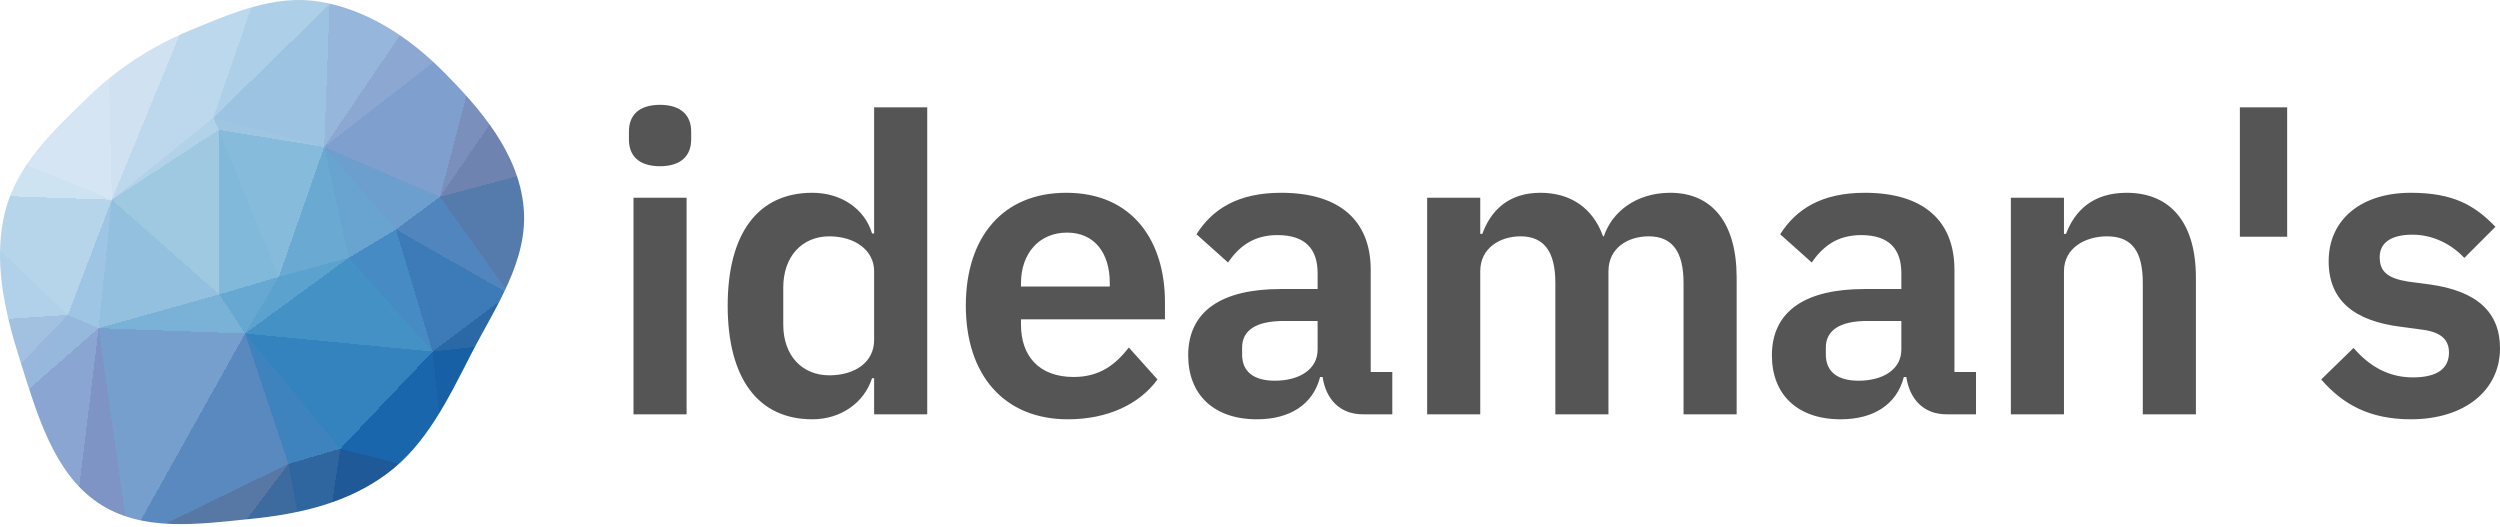 <svg xmlns="http://www.w3.org/2000/svg" xmlns:xlink="http://www.w3.org/1999/xlink" width="512" height="108" viewBox="0 0 512 108"><defs><clipPath id="clip"><path d="M51.443 106.26C61.342 105.269 71.191 103.036 79.324 96.963C87.264 91.035 91.768 81.752 96.399 72.694C101.356 62.998 108.29 53.35 107.231 42.374C106.163 31.295 98.419 22.332 90.803 14.674C83.701 7.532 75.088 1.926 65.423 0.334C56.374 -1.157 47.604 2.62 39.073 6.153C31.185 9.419 24.124 13.935 17.889 20.016C10.984 26.75 3.539 33.596 1.081 43.203C-1.508 53.318 0.972 63.908 4.116 73.844C7.543 84.674 10.928 96.708 19.969 102.9C29.013 109.095 40.728 107.331 51.443 106.26"/></clipPath></defs><g clip-path="url(#clip)"><path d="M57.1,56.7L44.9,60.3L50.2,68.3Z" fill="rgb(102,168,210)" shape-rendering="crispEdges"/><path d="M50.2,68.3L71.4,52.8L57.1,56.7Z" fill="rgb(91,162,207)" shape-rendering="crispEdges"/><path d="M22.9,40.9L20.2,67.2L44.9,60.3Z" fill="rgb(148,192,224)" shape-rendering="crispEdges"/><path d="M44.9,60.3L20.2,67.2L50.2,68.3Z" fill="rgb(122,177,214)" shape-rendering="crispEdges"/><path d="M71.4,52.8L66.4,30.1L57.1,56.7Z" fill="rgb(106,169,210)" shape-rendering="crispEdges"/><path d="M44.8,26.6L22.9,40.9L44.9,60.3Z" fill="rgb(158,201,225)" shape-rendering="crispEdges"/><path d="M88.6,72L81.1,47L71.4,52.8Z" fill="rgb(70,139,195)" shape-rendering="crispEdges"/><path d="M26.4,110.9L59.1,95L50.2,68.3Z" fill="rgb(89,137,191)" shape-rendering="crispEdges"/><path d="M50.2,68.3L88.6,72L71.4,52.8Z" fill="rgb(68,145,198)" shape-rendering="crispEdges"/><path d="M81.1,47L66.4,30.1L71.4,52.8Z" fill="rgb(105,163,207)" shape-rendering="crispEdges"/><path d="M59.1,95L69.7,91.9L50.2,68.3Z" fill="rgb(63,131,190)" shape-rendering="crispEdges"/><path d="M44.8,26.6L44.9,60.3L57.1,56.7Z" fill="rgb(128,185,218)" shape-rendering="crispEdges"/><path d="M66.4,30.1L44.8,26.6L57.1,56.7Z" fill="rgb(135,187,219)" shape-rendering="crispEdges"/><path d="M22.9,40.9L13.9,64.5L20.2,67.2Z" fill="rgb(158,197,227)" shape-rendering="crispEdges"/><path d="M20.2,67.2L26.4,110.9L50.2,68.3Z" fill="rgb(118,159,206)" shape-rendering="crispEdges"/><path d="M66.4,30.1L43.7,24.1L44.8,26.6Z" fill="rgb(158,198,227)" shape-rendering="crispEdges"/><path d="M44.8,26.6L43.7,24.1L22.9,40.9Z" fill="rgb(177,210,232)" shape-rendering="crispEdges"/><path d="M69.7,91.9L88.6,72L50.2,68.3Z" fill="rgb(52,130,190)" shape-rendering="crispEdges"/><path d="M104.3,60.2L90.1,40.3L81.1,47Z" fill="rgb(81,133,189)" shape-rendering="crispEdges"/><path d="M81.1,47L90.1,40.3L66.4,30.1Z" fill="rgb(108,159,205)" shape-rendering="crispEdges"/><path d="M105.7,70.1L104.3,60.2L88.6,72Z" fill="rgb(42,105,166)" shape-rendering="crispEdges"/><path d="M88.6,72L104.3,60.2L81.1,47Z" fill="rgb(60,123,184)" shape-rendering="crispEdges"/><path d="M64.6,125.4L91.3,97.4L69.7,91.9Z" fill="rgb(31,89,151)" shape-rendering="crispEdges"/><path d="M69.7,91.9L91.3,97.4L88.6,72Z" fill="rgb(26,102,172)" shape-rendering="crispEdges"/><path d="M-1.9,80.9L2.6,82.6L13.9,64.5Z" fill="rgb(153,182,220)" shape-rendering="crispEdges"/><path d="M13.9,64.5L2.6,82.6L20.2,67.2Z" fill="rgb(149,184,220)" shape-rendering="crispEdges"/><path d="M91.3,97.4L105.7,70.1L88.6,72Z" fill="rgb(24,96,166)" shape-rendering="crispEdges"/><path d="M105.7,70.1L107.2,59.8L104.3,60.2Z" fill="rgb(48,101,157)" shape-rendering="crispEdges"/><path d="M104.3,60.2L112.3,34.4L90.1,40.3Z" fill="rgb(84,123,172)" shape-rendering="crispEdges"/><path d="M18.7,110.2L26.4,110.9L15.2,108.1Z" fill="rgb(116,131,173)" shape-rendering="crispEdges"/><path d="M59.1,95L64.6,125.4L69.7,91.9Z" fill="rgb(47,102,159)" shape-rendering="crispEdges"/><path d="M53.7,-5L37,6.6L43.7,24.1Z" fill="rgb(187,216,236)" shape-rendering="crispEdges"/><path d="M43.7,24.1L37,6.6L22.9,40.9Z" fill="rgb(189,216,236)" shape-rendering="crispEdges"/><path d="M-20.8,66.8L-1.9,80.9L13.9,64.5Z" fill="rgb(162,192,224)" shape-rendering="crispEdges"/><path d="M67.5,0.9L43.7,24.1L66.4,30.1Z" fill="rgb(156,195,226)" shape-rendering="crispEdges"/><path d="M-12.2,39.7L13.9,64.5L22.9,40.9Z" fill="rgb(182,213,234)" shape-rendering="crispEdges"/><path d="M15.2,108.1L26.4,110.9L20.2,67.2Z" fill="rgb(125,148,196)" shape-rendering="crispEdges"/><path d="M15.2,108.1L20.2,67.2L2.6,82.6Z" fill="rgb(138,165,209)" shape-rendering="crispEdges"/><path d="M26,146.8L40.5,119.6L26.4,110.9Z" fill="rgb(104,126,169)" shape-rendering="crispEdges"/><path d="M26.4,110.9L40.5,119.6L59.1,95Z" fill="rgb(87,119,164)" shape-rendering="crispEdges"/><path d="M-18.8,102L15.2,108.1L2.6,82.6Z" fill="rgb(143,156,198)" shape-rendering="crispEdges"/><path d="M67.5,0.9L66.4,30.1L88.7,-2.8Z" fill="rgb(150,182,219)" shape-rendering="crispEdges"/><path d="M82.2,-5.3L67.5,0.9L88.7,-2.8Z" fill="rgb(154,181,219)" shape-rendering="crispEdges"/><path d="M21.9,-1.9L-4.1,29.9L22.9,40.9Z" fill="rgb(213,229,244)" shape-rendering="crispEdges"/><path d="M40.5,119.6L64.6,125.4L59.1,95Z" fill="rgb(61,107,159)" shape-rendering="crispEdges"/><path d="M127.5,44.2L112.3,34.4L107.2,59.8Z" fill="rgb(79,115,162)" shape-rendering="crispEdges"/><path d="M107.2,59.8L112.3,34.4L104.3,60.2Z" fill="rgb(68,110,160)" shape-rendering="crispEdges"/><path d="M67.5,0.9L53.7,-5L43.7,24.1Z" fill="rgb(173,207,232)" shape-rendering="crispEdges"/><path d="M37,6.6L21.9,-1.9L22.9,40.9Z" fill="rgb(208,226,242)" shape-rendering="crispEdges"/><path d="M-4.1,29.9L-12.2,39.7L22.9,40.9Z" fill="rgb(206,227,241)" shape-rendering="crispEdges"/><path d="M37.1,-15.8L21.9,-1.9L37,6.6Z" fill="rgb(215,232,244)" shape-rendering="crispEdges"/><path d="M-4.1,29.9L-18.5,23.6L-12.2,39.7Z" fill="rgb(216,232,245)" shape-rendering="crispEdges"/><path d="M40.5,119.6L48.1,132.8L64.6,125.4Z" fill="rgb(69,110,160)" shape-rendering="crispEdges"/><path d="M26,146.8L48.1,132.8L40.5,119.6Z" fill="rgb(93,121,166)" shape-rendering="crispEdges"/><path d="M7.3,134L26.4,110.9L18.7,110.2Z" fill="rgb(119,133,174)" shape-rendering="crispEdges"/><path d="M48.1,132.8L63.9,132.8L64.6,125.4Z" fill="rgb(55,103,156)" shape-rendering="crispEdges"/><path d="M64.6,125.4L85.4,129.5L91.3,97.4Z" fill="rgb(22,80,143)" shape-rendering="crispEdges"/><path d="M-12.2,39.7L-20.8,66.8L13.9,64.5Z" fill="rgb(177,208,233)" shape-rendering="crispEdges"/><path d="M-1.9,80.9L-18.8,102L2.6,82.6Z" fill="rgb(149,168,211)" shape-rendering="crispEdges"/><path d="M67.5,0.9L82.2,-5.3L53.7,-5Z" fill="rgb(164,196,226)" shape-rendering="crispEdges"/><path d="M88.7,-2.8L66.4,30.1L99.5,4.4Z" fill="rgb(141,167,211)" shape-rendering="crispEdges"/><path d="M99.5,4.4L66.4,30.1L90.1,40.3Z" fill="rgb(127,159,206)" shape-rendering="crispEdges"/><path d="M110.1,11.3L99.5,4.4L90.1,40.3Z" fill="rgb(123,143,188)" shape-rendering="crispEdges"/><path d="M63.9,132.8L85.4,129.5L64.6,125.4Z" fill="rgb(35,90,149)" shape-rendering="crispEdges"/><path d="M91.3,97.4L128.6,92.7L105.7,70.1Z" fill="rgb(17,72,138)" shape-rendering="crispEdges"/><path d="M112.3,34.4L110.1,11.3L90.1,40.3Z" fill="rgb(110,131,176)" shape-rendering="crispEdges"/><path d="M99.5,4.4L99.9,-27.9L88.7,-2.8Z" fill="rgb(144,158,201)" shape-rendering="crispEdges"/><path d="M137.5,62.2L107.2,59.8L105.7,70.1Z" fill="rgb(46,98,153)" shape-rendering="crispEdges"/><path d="M137.5,62.2L127.5,44.2L107.2,59.8Z" fill="rgb(60,106,158)" shape-rendering="crispEdges"/><path d="M146.1,22.7L130.4,-1.5L110.1,11.3Z" fill="rgb(125,136,176)" shape-rendering="crispEdges"/><path d="M53.7,-5L37.1,-15.8L37,6.6Z" fill="rgb(199,224,239)" shape-rendering="crispEdges"/><path d="M61.5,-43.6L37.1,-15.8L53.7,-5Z" fill="rgb(186,215,236)" shape-rendering="crispEdges"/><path d="M-17.9,19.5L-18.5,23.6L-4.1,29.9Z" fill="rgb(225,236,248)" shape-rendering="crispEdges"/><path d="M-12.2,39.7L-45.2,40.7L-20.8,66.8Z" fill="rgb(188,217,236)" shape-rendering="crispEdges"/><path d="M-17.9,19.5L-4.1,29.9L21.9,-1.9Z" fill="rgb(232,242,250)" shape-rendering="crispEdges"/><path d="M-9.3,-13L-17.9,19.5L21.9,-1.9Z" fill="rgb(246,250,255)" shape-rendering="crispEdges"/><path d="M-28.9,84.3L-18.8,102L-1.9,80.9Z" fill="rgb(148,168,210)" shape-rendering="crispEdges"/><path d="M15.2,108.1L7.3,134L18.7,110.2Z" fill="rgb(122,135,175)" shape-rendering="crispEdges"/><path d="M127.2,110.2L128.6,92.7L91.3,97.4Z" fill="rgb(9,57,120)" shape-rendering="crispEdges"/><path d="M85.4,129.5L103.9,127.1L91.3,97.4Z" fill="rgb(9,65,131)" shape-rendering="crispEdges"/><path d="M115.8,136.8L103.9,127.1L85.4,129.5Z" fill="rgb(8,55,117)" shape-rendering="crispEdges"/><path d="M-45.2,40.7L-28.9,84.3L-20.8,66.8Z" fill="rgb(168,201,228)" shape-rendering="crispEdges"/><path d="M-20.8,66.8L-28.9,84.3L-1.9,80.9Z" fill="rgb(156,183,220)" shape-rendering="crispEdges"/><path d="M-45.2,40.7L-12.2,39.7L-18.5,23.6Z" fill="rgb(211,230,243)" shape-rendering="crispEdges"/><path d="M-21.9,113.2L7.3,134L15.2,108.1Z" fill="rgb(135,142,179)" shape-rendering="crispEdges"/><path d="M48.1,132.8L49.2,153.5L63.9,132.8Z" fill="rgb(63,108,159)" shape-rendering="crispEdges"/><path d="M128.6,92.7L137.5,62.2L105.7,70.1Z" fill="rgb(31,86,147)" shape-rendering="crispEdges"/><path d="M146.1,22.7L110.1,11.3L112.3,34.4Z" fill="rgb(114,130,172)" shape-rendering="crispEdges"/><path d="M-28.9,84.3L-29.8,96.4L-18.8,102Z" fill="rgb(145,161,205)" shape-rendering="crispEdges"/><path d="M-18.8,102L-21.9,113.2L15.2,108.1Z" fill="rgb(135,142,179)" shape-rendering="crispEdges"/><path d="M7.3,134L26,146.8L26.4,110.9Z" fill="rgb(117,132,173)" shape-rendering="crispEdges"/><path d="M63.9,132.8L49.2,153.5L85.4,129.5Z" fill="rgb(42,96,152)" shape-rendering="crispEdges"/><path d="M103.9,127.1L127.2,110.2L91.3,97.4Z" fill="rgb(8,48,107)" shape-rendering="crispEdges"/><path d="M128.6,92.7L143.3,69.7L137.5,62.2Z" fill="rgb(31,86,147)" shape-rendering="crispEdges"/><path d="M-29.8,96.4L-21.9,113.2L-18.8,102Z" fill="rgb(138,147,186)" shape-rendering="crispEdges"/><path d="M22.4,-36L22.1,-24.5L37.1,-15.8Z" fill="rgb(222,235,247)" shape-rendering="crispEdges"/><path d="M37.1,-15.8L22.1,-24.5L21.9,-1.9Z" fill="rgb(222,235,247)" shape-rendering="crispEdges"/><path d="M145.2,128.9L143.3,69.7L128.6,92.7Z" fill="rgb(9,60,125)" shape-rendering="crispEdges"/><path d="M146.1,22.7L112.3,34.4L127.5,44.2Z" fill="rgb(100,124,168)" shape-rendering="crispEdges"/><path d="M26,146.8L49.2,153.5L48.1,132.8Z" fill="rgb(89,120,164)" shape-rendering="crispEdges"/><path d="M103.9,127.1L129.1,115.1L127.2,110.2Z" fill="rgb(8,48,107)" shape-rendering="crispEdges"/><path d="M127.2,110.2L129.1,115.1L128.6,92.7Z" fill="rgb(8,50,109)" shape-rendering="crispEdges"/><path d="M115.8,136.8L129.1,115.1L103.9,127.1Z" fill="rgb(8,48,107)" shape-rendering="crispEdges"/><path d="M22.1,-24.5L-9.3,-13L21.9,-1.9Z" fill="rgb(236,244,252)" shape-rendering="crispEdges"/><path d="M-9.3,-13L-29.5,7.9L-17.9,19.5Z" fill="rgb(243,248,254)" shape-rendering="crispEdges"/><path d="M-17.9,19.5L-29.5,7.9L-18.5,23.6Z" fill="rgb(231,241,250)" shape-rendering="crispEdges"/><path d="M-28.9,84.3L-45.2,40.7L-29.8,96.4Z" fill="rgb(159,188,222)" shape-rendering="crispEdges"/><path d="M49.2,153.5L115.8,136.8L85.4,129.5Z" fill="rgb(19,76,140)" shape-rendering="crispEdges"/><path d="M-29.5,7.9L-45.2,40.7L-18.5,23.6Z" fill="rgb(225,237,248)" shape-rendering="crispEdges"/><path d="M146.1,22.7L127.5,44.2L137.5,62.2Z" fill="rgb(85,118,163)" shape-rendering="crispEdges"/><path d="M110.1,11.3L130.4,-1.5L99.5,4.4Z" fill="rgb(130,140,178)" shape-rendering="crispEdges"/><path d="M88.7,-2.8L99.9,-27.9L82.2,-5.3Z" fill="rgb(148,166,209)" shape-rendering="crispEdges"/><path d="M82.2,-5.3L61.5,-43.6L53.7,-5Z" fill="rgb(166,199,227)" shape-rendering="crispEdges"/><path d="M118.3,-28.2L99.9,-27.9L99.5,4.4Z" fill="rgb(136,144,182)" shape-rendering="crispEdges"/><path d="M22.1,-24.5L1.9,-32.7L-9.3,-13Z" fill="rgb(242,248,254)" shape-rendering="crispEdges"/><path d="M61.5,-43.6L22.4,-36L37.1,-15.8Z" fill="rgb(203,226,240)" shape-rendering="crispEdges"/><path d="M143.3,69.7L146.1,22.7L137.5,62.2Z" fill="rgb(68,110,160)" shape-rendering="crispEdges"/><path d="M146.1,8.9L134.1,-4.5L130.4,-1.5Z" fill="rgb(134,142,179)" shape-rendering="crispEdges"/><path d="M130.4,-1.5L118.3,-28.2L99.5,4.4Z" fill="rgb(135,142,179)" shape-rendering="crispEdges"/><path d="M87,-44.9L61.5,-43.6L82.2,-5.3Z" fill="rgb(157,184,220)" shape-rendering="crispEdges"/><path d="M-24.9,-34.5L1.9,-32.7L22.4,-36Z" fill="rgb(247,251,255)" shape-rendering="crispEdges"/><path d="M22.4,-36L1.9,-32.7L22.1,-24.5Z" fill="rgb(233,242,250)" shape-rendering="crispEdges"/><path d="M-9.3,-13L-31.7,-4.8L-29.5,7.9Z" fill="rgb(247,251,255)" shape-rendering="crispEdges"/><path d="M-31.4,-21.2L-31.7,-4.8L-9.3,-13Z" fill="rgb(247,251,255)" shape-rendering="crispEdges"/><path d="M-29.5,7.9L-31.7,-4.8L-45.2,40.7Z" fill="rgb(234,242,251)" shape-rendering="crispEdges"/><path d="M146.1,22.7L146.1,8.9L130.4,-1.5Z" fill="rgb(126,137,176)" shape-rendering="crispEdges"/><path d="M130.6,-25.9L130.4,-1.5L134.1,-4.5Z" fill="rgb(135,142,179)" shape-rendering="crispEdges"/><path d="M130.6,-25.9L118.3,-28.2L130.4,-1.5Z" fill="rgb(135,142,179)" shape-rendering="crispEdges"/><path d="M99.9,-27.9L87,-44.9L82.2,-5.3Z" fill="rgb(148,167,209)" shape-rendering="crispEdges"/><path d="M118.3,-28.2L87,-44.9L99.9,-27.9Z" fill="rgb(139,150,190)" shape-rendering="crispEdges"/><path d="M7.3,134L-23.7,148.2L26,146.8Z" fill="rgb(132,140,178)" shape-rendering="crispEdges"/><path d="M26,146.8L-23.7,148.2L49.2,153.5Z" fill="rgb(119,133,174)" shape-rendering="crispEdges"/><path d="M-21.9,113.2L-23.7,148.2L7.3,134Z" fill="rgb(135,142,179)" shape-rendering="crispEdges"/><path d="M-35,147.7L-23.7,148.2L-21.9,113.2Z" fill="rgb(135,142,179)" shape-rendering="crispEdges"/><path d="M-35,147.7L-21.9,113.2L-29.8,96.4Z" fill="rgb(135,142,179)" shape-rendering="crispEdges"/><path d="M115.8,136.8L145.2,128.9L129.1,115.1Z" fill="rgb(8,48,107)" shape-rendering="crispEdges"/><path d="M129.1,115.1L145.2,128.9L128.6,92.7Z" fill="rgb(8,48,107)" shape-rendering="crispEdges"/><path d="M143.3,69.7L149.2,140.6L146.1,22.7Z" fill="rgb(27,83,145)" shape-rendering="crispEdges"/><path d="M-24.9,-34.5L-31.4,-21.2L-9.3,-13Z" fill="rgb(247,251,255)" shape-rendering="crispEdges"/><path d="M-31.7,-4.8L-31.4,-21.2L-45.2,40.7Z" fill="rgb(242,248,254)" shape-rendering="crispEdges"/><path d="M146.1,8.9L130.6,-25.9L134.1,-4.5Z" fill="rgb(135,142,179)" shape-rendering="crispEdges"/><path d="M118.3,-28.2L130.6,-25.9L87,-44.9Z" fill="rgb(135,142,179)" shape-rendering="crispEdges"/><path d="M-45.2,40.7L-35,147.7L-29.8,96.4Z" fill="rgb(145,160,203)" shape-rendering="crispEdges"/><path d="M-23.7,148.2L-35,147.7L49.2,153.5Z" fill="rgb(135,142,179)" shape-rendering="crispEdges"/><path d="M61.5,-43.6L-24.9,-34.5L22.4,-36Z" fill="rgb(229,239,249)" shape-rendering="crispEdges"/><path d="M1.9,-32.7L-24.9,-34.5L-9.3,-13Z" fill="rgb(247,251,255)" shape-rendering="crispEdges"/><path d="M49.2,153.5L149.2,140.6L115.8,136.8Z" fill="rgb(8,51,112)" shape-rendering="crispEdges"/><path d="M115.8,136.8L149.2,140.6L145.2,128.9Z" fill="rgb(8,48,107)" shape-rendering="crispEdges"/><path d="M145.2,128.9L149.2,140.6L143.3,69.7Z" fill="rgb(8,48,107)" shape-rendering="crispEdges"/><path d="M146.1,22.7L149.2,140.6L146.1,8.9Z" fill="rgb(57,104,157)" shape-rendering="crispEdges"/></g><g transform="translate(128.807, 21.468)"><path fill="#555" d="M6.372 12.575C10.791 12.575 12.745 10.281 12.745 7.137L12.745 5.438C12.745 2.294 10.791 0 6.372 0C1.869 0 9.43302669445868e-16 2.294 9.43302669445868e-16 5.438L9.43302669445868e-16 7.137C9.43302669445868e-16 10.281 1.869 12.575 6.372 12.575zM0.935 63.384L11.81 63.384L11.81 19.032L0.935 19.032zM50.214 63.384L61.09 63.384L61.09 0.51L50.214 0.51L50.214 26.339L49.79 26.339C48.26 21.241 43.417 18.013 37.555 18.013C26.424 18.013 20.222 26.339 20.222 41.123C20.222 55.992 26.424 64.404 37.555 64.404C43.417 64.404 48.175 61.005 49.79 55.992L50.214 55.992zM41.038 55.397C35.43 55.397 31.607 51.319 31.607 45.032L31.607 37.385C31.607 31.097 35.43 26.934 41.038 26.934C46.221 26.934 50.214 29.738 50.214 34.071L50.214 48.175C50.214 52.763 46.221 55.397 41.038 55.397zM89.893 64.404C98.135 64.404 104.592 61.26 108.246 56.247L102.383 49.705C99.664 53.188 96.435 55.737 91.083 55.737C83.946 55.737 80.292 51.404 80.292 45.032L80.292 43.927L109.775 43.927L109.775 40.358C109.775 28.208 103.403 18.013 89.553 18.013C76.554 18.013 68.992 27.104 68.992 41.123C68.992 55.312 76.808 64.404 89.893 64.404zM89.723 26.169C95.331 26.169 98.475 30.333 98.475 36.45L98.475 37.215L80.292 37.215L80.292 36.535C80.292 30.418 84.031 26.169 89.723 26.169zM128.637 64.404C135.265 64.404 140.108 61.43 141.552 55.737L142.062 55.737C142.741 60.325 145.63 63.384 150.303 63.384L156.336 63.384L156.336 54.718L151.918 54.718L151.918 33.816C151.918 23.705 145.545 18.013 133.565 18.013C124.644 18.013 119.461 21.411 116.232 26.509L122.69 32.287C124.814 29.228 127.703 26.679 132.801 26.679C138.578 26.679 141.042 29.568 141.042 34.496L141.042 37.725L133.48 37.725C121.415 37.725 114.533 42.228 114.533 51.319C114.533 59.221 119.631 64.404 128.637 64.404zM132.291 56.502C128.042 56.502 125.578 54.718 125.578 51.149L125.578 49.705C125.578 46.221 128.382 44.267 134.075 44.267L141.042 44.267L141.042 50.129C141.042 54.293 137.134 56.502 132.291 56.502zM174.348 63.384L174.348 34.071C174.348 29.313 178.427 26.934 182.59 26.934C187.433 26.934 189.727 30.078 189.727 36.45L189.727 63.384L200.603 63.384L200.603 34.071C200.603 29.313 204.596 26.934 208.844 26.934C213.687 26.934 215.981 30.078 215.981 36.45L215.981 63.384L226.857 63.384L226.857 35.346C226.857 24.3 221.929 18.013 213.263 18.013C206.21 18.013 201.282 22.006 199.668 26.934L199.498 26.934C197.374 20.986 192.701 18.013 186.668 18.013C180.041 18.013 176.473 21.751 174.773 26.424L174.348 26.424L174.348 19.032L163.473 19.032L163.473 63.384zM248.183 64.404C254.81 64.404 259.654 61.43 261.098 55.737L261.608 55.737C262.287 60.325 265.176 63.384 269.849 63.384L275.882 63.384L275.882 54.718L271.464 54.718L271.464 33.816C271.464 23.705 265.091 18.013 253.111 18.013C244.19 18.013 239.007 21.411 235.778 26.509L242.236 32.287C244.36 29.228 247.249 26.679 252.346 26.679C258.124 26.679 260.588 29.568 260.588 34.496L260.588 37.725L253.026 37.725C240.961 37.725 234.079 42.228 234.079 51.319C234.079 59.221 239.177 64.404 248.183 64.404zM251.837 56.502C247.588 56.502 245.124 54.718 245.124 51.149L245.124 49.705C245.124 46.221 247.928 44.267 253.621 44.267L260.588 44.267L260.588 50.129C260.588 54.293 256.68 56.502 251.837 56.502zM293.894 63.384L293.894 34.071C293.894 29.313 298.228 26.934 302.731 26.934C307.914 26.934 310.038 30.163 310.038 36.45L310.038 63.384L320.913 63.384L320.913 35.346C320.913 24.3 315.815 18.013 306.724 18.013C299.842 18.013 296.104 21.666 294.319 26.424L293.894 26.424L293.894 19.032L283.019 19.032L283.019 63.384zM339.606 27.019L339.606 0.51L329.92 0.51L329.92 27.019zM364.925 64.404C375.971 64.404 383.193 58.456 383.193 49.875C383.193 42.483 378.52 38.149 368.834 36.79L364.331 36.195C360.167 35.515 358.553 34.156 358.553 31.182C358.553 28.463 360.592 26.594 365.265 26.594C369.598 26.594 373.337 28.633 375.886 31.352L382.258 24.98C378.01 20.562 373.592 18.013 364.925 18.013C354.814 18.013 348.102 23.45 348.102 32.032C348.102 40.104 353.37 44.267 362.886 45.456L367.304 46.051C371.213 46.561 372.742 48.175 372.742 50.724C372.742 53.868 370.533 55.822 365.35 55.822C360.337 55.822 356.429 53.528 353.2 49.79L346.573 56.247C350.991 61.345 356.514 64.404 364.925 64.404z"/></g></svg>